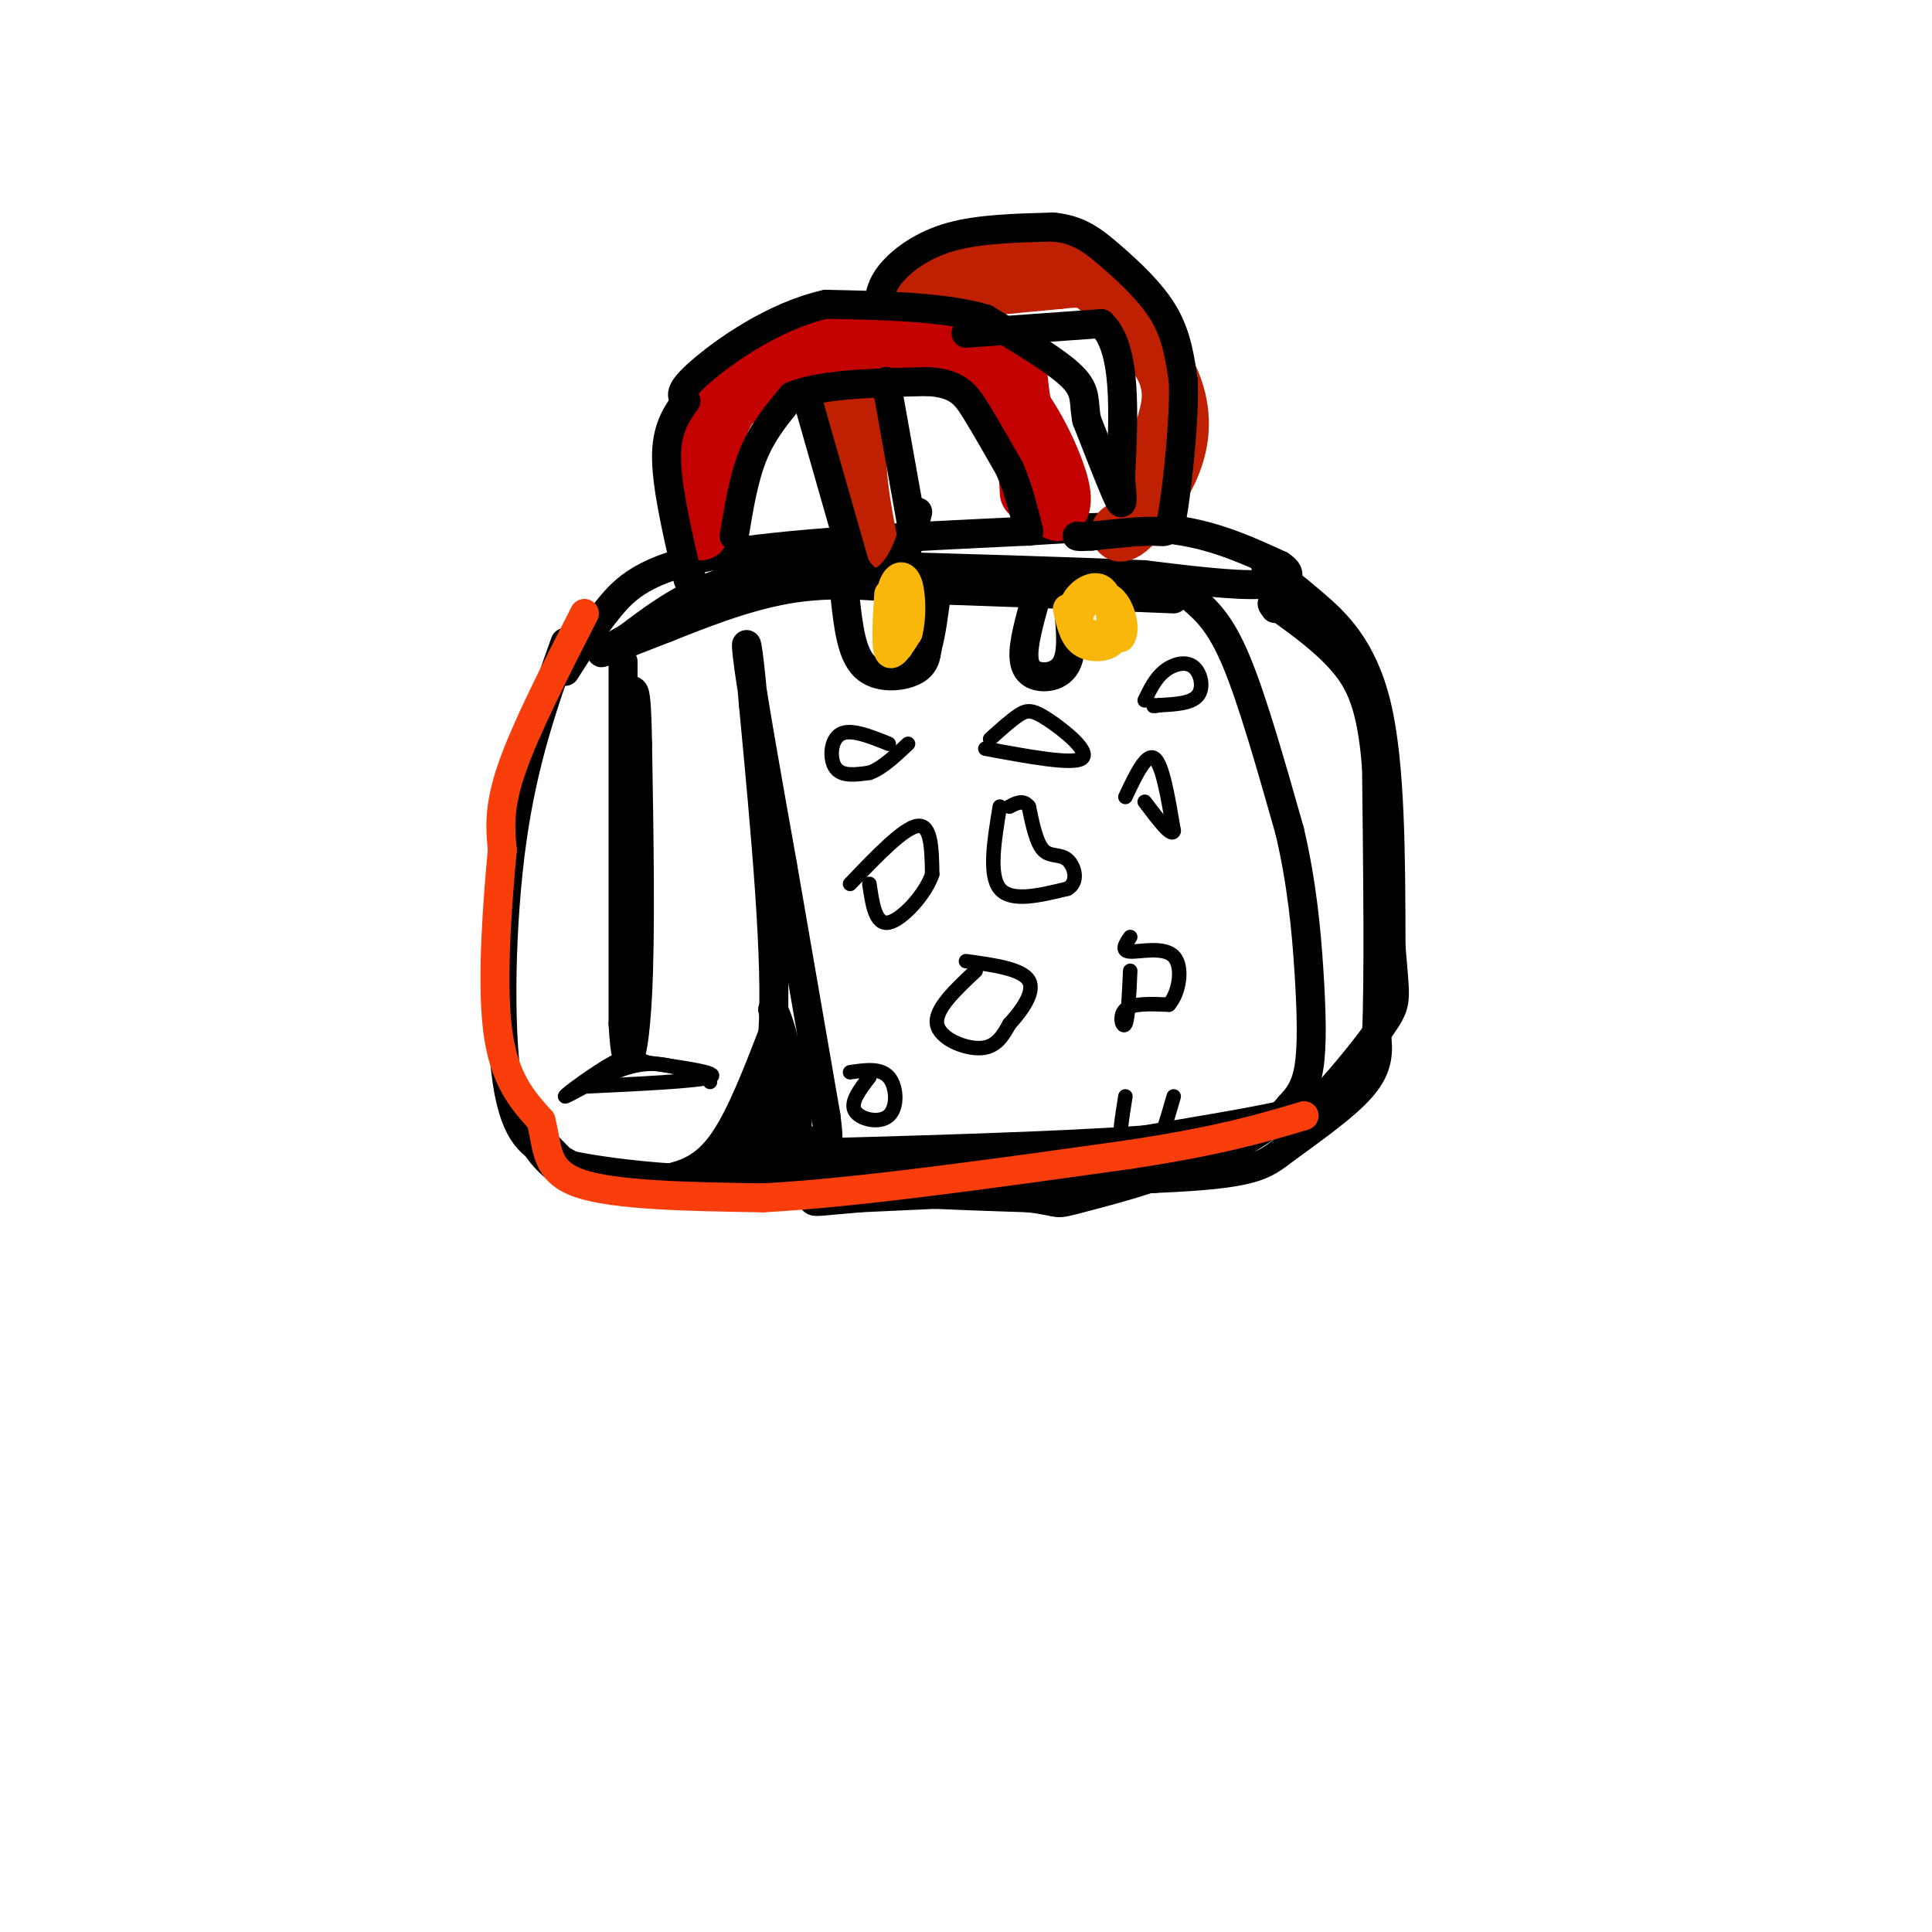 <svg viewBox='0 0 400 400' version='1.1' xmlns='http://www.w3.org/2000/svg' xmlns:xlink='http://www.w3.org/1999/xlink'><g fill='none' stroke='rgb(0,0,0)' stroke-width='6' stroke-linecap='round' stroke-linejoin='round'><path d='M117,133c-4.321,12.089 -8.643,24.179 -11,41c-2.357,16.821 -2.750,38.375 -1,50c1.750,11.625 5.643,13.321 9,15c3.357,1.679 6.179,3.339 9,5'/><path d='M123,244c4.190,0.988 10.167,0.958 15,0c4.833,-0.958 8.524,-2.845 12,-8c3.476,-5.155 6.738,-13.577 10,-22'/><path d='M160,214c1.000,-15.000 -1.500,-41.500 -4,-68'/><path d='M156,146c-1.156,-14.178 -2.044,-15.622 -1,-8c1.044,7.622 4.022,24.311 7,41'/><path d='M162,179c2.667,15.500 5.833,33.750 9,52'/><path d='M171,231c1.222,9.067 -0.222,5.733 -4,5c-3.778,-0.733 -9.889,1.133 -16,3'/><path d='M151,239c-0.489,-1.133 6.289,-5.467 9,-11c2.711,-5.533 1.356,-12.267 0,-19'/><path d='M160,209c1.244,1.178 4.356,13.622 5,20c0.644,6.378 -1.178,6.689 -3,7'/><path d='M162,236c-1.844,2.822 -4.956,6.378 -12,8c-7.044,1.622 -18.022,1.311 -29,1'/><path d='M121,245c-7.267,-2.333 -10.933,-8.667 -11,-10c-0.067,-1.333 3.467,2.333 7,6'/><path d='M117,241c8.244,1.911 25.356,3.689 34,3c8.644,-0.689 8.822,-3.844 9,-7'/><path d='M160,237c1.833,-2.833 1.917,-6.417 2,-10'/><path d='M129,137c0.000,0.000 0.000,75.000 0,75'/><path d='M129,212c0.667,12.644 2.333,6.756 3,-6c0.667,-12.756 0.333,-32.378 0,-52'/><path d='M132,154c-0.167,-10.500 -0.583,-10.750 -1,-11'/><path d='M117,139c2.778,-4.378 5.556,-8.756 9,-13c3.444,-4.244 7.556,-8.356 22,-11c14.444,-2.644 39.222,-3.822 64,-5'/><path d='M212,110c16.400,-1.089 25.400,-1.311 33,0c7.600,1.311 13.800,4.156 20,7'/><path d='M265,117c3.289,2.067 1.511,3.733 -4,4c-5.511,0.267 -14.756,-0.867 -24,-2'/><path d='M237,119c-14.167,-0.667 -37.583,-1.333 -61,-2'/><path d='M176,117c-15.444,0.356 -23.556,2.244 -30,5c-6.444,2.756 -11.222,6.378 -16,10'/><path d='M130,132c-4.178,2.444 -6.622,3.556 -5,3c1.622,-0.556 7.311,-2.778 13,-5'/><path d='M138,130c6.422,-2.556 15.978,-6.444 25,-8c9.022,-1.556 17.511,-0.778 26,0'/><path d='M189,122c13.333,0.333 33.667,1.167 54,2'/><path d='M247,124c2.833,2.500 5.667,5.000 9,13c3.333,8.000 7.167,21.500 11,35'/><path d='M267,172c2.560,10.881 3.458,20.583 4,29c0.542,8.417 0.726,15.548 0,20c-0.726,4.452 -2.363,6.226 -4,8'/><path d='M267,229c-1.893,2.393 -4.625,4.375 -9,7c-4.375,2.625 -10.393,5.893 -24,8c-13.607,2.107 -34.804,3.054 -56,4'/><path d='M178,248c-10.622,0.889 -9.178,1.111 -10,0c-0.822,-1.111 -3.911,-3.556 -7,-6'/><path d='M161,242c-1.167,-1.000 -0.583,-0.500 0,0'/><path d='M262,117c2.844,2.156 5.689,4.311 10,8c4.311,3.689 10.089,8.911 13,21c2.911,12.089 2.956,31.044 3,50'/><path d='M288,196c0.818,10.364 1.364,11.273 -1,15c-2.364,3.727 -7.636,10.273 -11,14c-3.364,3.727 -4.818,4.636 -11,6c-6.182,1.364 -17.091,3.182 -28,5'/><path d='M237,236c-17.833,1.333 -48.417,2.167 -79,3'/><path d='M158,239c-13.214,0.143 -6.750,-1.000 -3,0c3.750,1.000 4.786,4.143 14,6c9.214,1.857 26.607,2.429 44,3'/><path d='M213,248c7.571,0.917 4.500,1.708 11,0c6.500,-1.708 22.571,-5.917 18,-7c-4.571,-1.083 -29.786,0.958 -55,3'/><path d='M187,244c-17.333,0.667 -33.167,0.833 -49,1'/><path d='M138,245c8.667,0.000 54.833,-0.500 101,-1'/><path d='M239,244c20.821,-0.869 22.375,-2.542 27,-6c4.625,-3.458 12.321,-8.702 16,-13c3.679,-4.298 3.339,-7.649 3,-11'/><path d='M285,214c0.500,-11.000 0.250,-33.000 0,-55'/><path d='M285,159c-0.978,-12.956 -3.422,-17.844 -7,-22c-3.578,-4.156 -8.289,-7.578 -13,-11'/><path d='M265,126c-2.333,-1.833 -1.667,-0.917 -1,0'/><path d='M175,124c0.644,5.689 1.289,11.378 4,14c2.711,2.622 7.489,2.178 10,1c2.511,-1.178 2.756,-3.089 3,-5'/><path d='M192,134c0.833,-2.833 1.417,-7.417 2,-12'/><path d='M215,122c-1.429,4.917 -2.857,9.833 -3,13c-0.143,3.167 1.000,4.583 3,5c2.000,0.417 4.857,-0.167 6,-3c1.143,-2.833 0.571,-7.917 0,-13'/><path d='M221,124c0.000,-2.500 0.000,-2.250 0,-2'/></g>
<g fill='none' stroke='rgb(0,0,0)' stroke-width='3' stroke-linecap='round' stroke-linejoin='round'><path d='M176,183c5.583,-5.833 11.167,-11.667 14,-12c2.833,-0.333 2.917,4.833 3,10'/><path d='M193,181c-1.356,4.133 -6.244,9.467 -9,10c-2.756,0.533 -3.378,-3.733 -4,-8'/><path d='M207,167c-1.167,7.083 -2.333,14.167 0,17c2.333,2.833 8.167,1.417 14,0'/><path d='M221,184c2.429,-1.345 1.500,-4.708 0,-6c-1.500,-1.292 -3.571,-0.512 -5,-2c-1.429,-1.488 -2.214,-5.244 -3,-9'/><path d='M213,167c-1.167,-1.500 -2.583,-0.750 -4,0'/><path d='M202,201c-4.244,3.978 -8.489,7.956 -8,11c0.489,3.044 5.711,5.156 9,5c3.289,-0.156 4.644,-2.578 6,-5'/><path d='M209,212c2.400,-2.600 5.400,-6.600 4,-9c-1.400,-2.400 -7.200,-3.200 -13,-4'/><path d='M234,201c-0.222,4.956 -0.444,9.911 -1,11c-0.556,1.089 -1.444,-1.689 0,-3c1.444,-1.311 5.222,-1.156 9,-1'/><path d='M242,208c2.155,-2.393 3.042,-7.875 1,-10c-2.042,-2.125 -7.012,-0.893 -9,-1c-1.988,-0.107 -0.994,-1.554 0,-3'/><path d='M233,165c2.167,-4.583 4.333,-9.167 6,-8c1.667,1.167 2.833,8.083 4,15'/><path d='M243,172c-0.333,1.500 -3.167,-2.250 -6,-6'/><path d='M237,145c1.089,-2.256 2.179,-4.512 4,-6c1.821,-1.488 4.375,-2.208 6,-1c1.625,1.208 2.321,4.345 1,6c-1.321,1.655 -4.661,1.827 -8,2'/><path d='M240,146c-1.500,0.333 -1.250,0.167 -1,0'/><path d='M184,154c-3.956,-1.600 -7.911,-3.200 -10,-2c-2.089,1.200 -2.311,5.200 -1,7c1.311,1.800 4.156,1.400 7,1'/><path d='M180,160c2.500,-0.833 5.250,-3.417 8,-6'/><path d='M205,153c2.185,-1.976 4.369,-3.952 6,-5c1.631,-1.048 2.708,-1.167 6,1c3.292,2.167 8.798,6.619 7,8c-1.798,1.381 -10.899,-0.310 -20,-2'/><path d='M180,223c-2.012,2.613 -4.024,5.226 -3,7c1.024,1.774 5.083,2.708 7,1c1.917,-1.708 1.690,-6.060 0,-8c-1.690,-1.940 -4.845,-1.470 -8,-1'/><path d='M233,227c-0.667,4.179 -1.333,8.357 -1,10c0.333,1.643 1.667,0.750 3,1c1.333,0.250 2.667,1.643 4,0c1.333,-1.643 2.667,-6.321 4,-11'/><path d='M120,225c12.333,-0.583 24.667,-1.167 27,-2c2.333,-0.833 -5.333,-1.917 -13,-3'/><path d='M134,220c-2.825,-0.987 -3.386,-1.955 -7,0c-3.614,1.955 -10.281,6.834 -10,7c0.281,0.166 7.509,-4.381 13,-6c5.491,-1.619 9.246,-0.309 13,1'/><path d='M143,222c2.833,0.500 3.417,1.250 4,2'/></g>
<g fill='none' stroke='rgb(191,32,1)' stroke-width='12' stroke-linecap='round' stroke-linejoin='round'><path d='M180,113c-1.661,-8.494 -3.321,-16.988 -2,-25c1.321,-8.012 5.625,-15.542 8,-20c2.375,-4.458 2.821,-5.845 8,-7c5.179,-1.155 15.089,-2.077 25,-3'/><path d='M219,58c5.386,-0.585 6.351,-0.549 10,3c3.649,3.549 9.982,10.609 13,17c3.018,6.391 2.719,12.112 1,17c-1.719,4.888 -4.860,8.944 -8,13'/><path d='M235,108c-2.167,2.571 -3.583,2.500 -3,2c0.583,-0.500 3.167,-1.429 5,-5c1.833,-3.571 2.917,-9.786 4,-16'/><path d='M241,89c1.254,-4.510 2.388,-7.786 0,-13c-2.388,-5.214 -8.297,-12.365 -11,-16c-2.703,-3.635 -2.201,-3.753 -6,-4c-3.799,-0.247 -11.900,-0.624 -20,-1'/><path d='M204,55c-6.133,0.156 -11.467,1.044 -16,6c-4.533,4.956 -8.267,13.978 -12,23'/></g>
<g fill='none' stroke='rgb(195,1,1)' stroke-width='12' stroke-linecap='round' stroke-linejoin='round'><path d='M219,106c0.733,-1.200 1.467,-2.400 0,-7c-1.467,-4.600 -5.133,-12.600 -10,-18c-4.867,-5.400 -10.933,-8.200 -17,-11'/><path d='M192,70c-6.422,-2.600 -13.978,-3.600 -21,-1c-7.022,2.600 -13.511,8.800 -20,15'/><path d='M151,84c-4.333,6.833 -5.167,16.417 -6,26'/><path d='M145,110c-1.226,0.274 -1.292,-12.042 0,-19c1.292,-6.958 3.940,-8.560 9,-11c5.060,-2.440 12.530,-5.720 20,-9'/><path d='M174,71c9.476,-1.214 23.167,0.250 30,2c6.833,1.750 6.810,3.786 7,6c0.190,2.214 0.595,4.607 1,7'/><path d='M212,86c0.333,3.833 0.667,9.917 1,16'/></g>
<g fill='none' stroke='rgb(0,0,0)' stroke-width='6' stroke-linecap='round' stroke-linejoin='round'><path d='M152,111c1.000,-6.083 2.000,-12.167 4,-17c2.000,-4.833 5.000,-8.417 8,-12'/><path d='M164,82c6.000,-2.500 17.000,-2.750 28,-3'/><path d='M192,79c6.267,0.333 7.933,2.667 10,6c2.067,3.333 4.533,7.667 7,12'/><path d='M209,97c1.833,4.167 2.917,8.583 4,13'/><path d='M189,110c0.000,0.000 -5.000,-28.000 -5,-28'/><path d='M184,82c-0.833,-4.833 -0.417,-2.917 0,-1'/><path d='M200,69c0.000,0.000 28.000,-2.000 28,-2'/><path d='M228,67c5.333,5.000 4.667,18.500 4,32'/><path d='M232,99c0.667,6.311 0.333,6.089 -1,3c-1.333,-3.089 -3.667,-9.044 -6,-15'/><path d='M225,87c-0.800,-3.800 0.200,-5.800 -3,-9c-3.200,-3.200 -10.600,-7.600 -18,-12'/><path d='M204,66c-8.500,-2.500 -20.750,-2.750 -33,-3'/><path d='M171,63c-10.778,2.378 -21.222,9.822 -26,14c-4.778,4.178 -3.889,5.089 -3,6'/><path d='M142,83c-1.533,2.311 -3.867,5.089 -4,11c-0.133,5.911 1.933,14.956 4,24'/><path d='M142,118c0.833,4.167 0.917,2.583 1,1'/><path d='M182,62c0.400,-1.800 0.800,-3.600 3,-6c2.200,-2.400 6.200,-5.400 12,-7c5.800,-1.600 13.400,-1.800 21,-2'/><path d='M218,47c5.357,0.500 8.250,2.750 12,6c3.750,3.250 8.357,7.500 11,12c2.643,4.500 3.321,9.250 4,14'/><path d='M245,79c0.250,7.762 -1.125,20.167 -2,26c-0.875,5.833 -1.250,5.095 -4,5c-2.750,-0.095 -7.875,0.452 -13,1'/><path d='M226,111c-2.667,0.167 -2.833,0.083 -3,0'/><path d='M167,82c0.000,0.000 10.000,35.000 10,35'/><path d='M177,117c3.378,5.933 6.822,3.267 9,0c2.178,-3.267 3.089,-7.133 4,-11'/></g>
<g fill='none' stroke='rgb(249,183,11)' stroke-width='6' stroke-linecap='round' stroke-linejoin='round'><path d='M184,123c-0.333,5.333 -0.667,10.667 0,12c0.667,1.333 2.333,-1.333 4,-4'/><path d='M188,131c0.786,-2.774 0.750,-7.708 0,-10c-0.750,-2.292 -2.214,-1.940 -3,0c-0.786,1.940 -0.893,5.470 -1,9'/><path d='M184,130c0.000,1.500 0.500,0.750 1,0'/><path d='M221,126c0.600,2.844 1.200,5.689 3,7c1.800,1.311 4.800,1.089 6,0c1.200,-1.089 0.600,-3.044 0,-5'/><path d='M230,128c-0.179,-2.164 -0.625,-5.075 -2,-6c-1.375,-0.925 -3.678,0.136 -5,2c-1.322,1.864 -1.663,4.533 0,6c1.663,1.467 5.332,1.734 9,2'/><path d='M232,132c1.298,-1.548 0.042,-6.417 -2,-8c-2.042,-1.583 -4.869,0.119 -6,2c-1.131,1.881 -0.565,3.940 0,6'/><path d='M224,132c0.000,0.833 0.000,-0.083 0,-1'/><path d='M188,124c0.000,0.000 -3.000,10.000 -3,10'/></g>
<g fill='none' stroke='rgb(249,61,11)' stroke-width='6' stroke-linecap='round' stroke-linejoin='round'><path d='M121,127c-6.083,11.917 -12.167,23.833 -15,32c-2.833,8.167 -2.417,12.583 -2,17'/><path d='M104,176c-0.933,10.022 -2.267,26.578 -1,37c1.267,10.422 5.133,14.711 9,19'/><path d='M112,232c1.489,5.711 0.711,10.489 8,13c7.289,2.511 22.644,2.756 38,3'/><path d='M158,248c19.000,-1.000 47.500,-5.000 76,-9'/><path d='M234,239c18.667,-2.833 27.333,-5.417 36,-8'/></g>
</svg>
